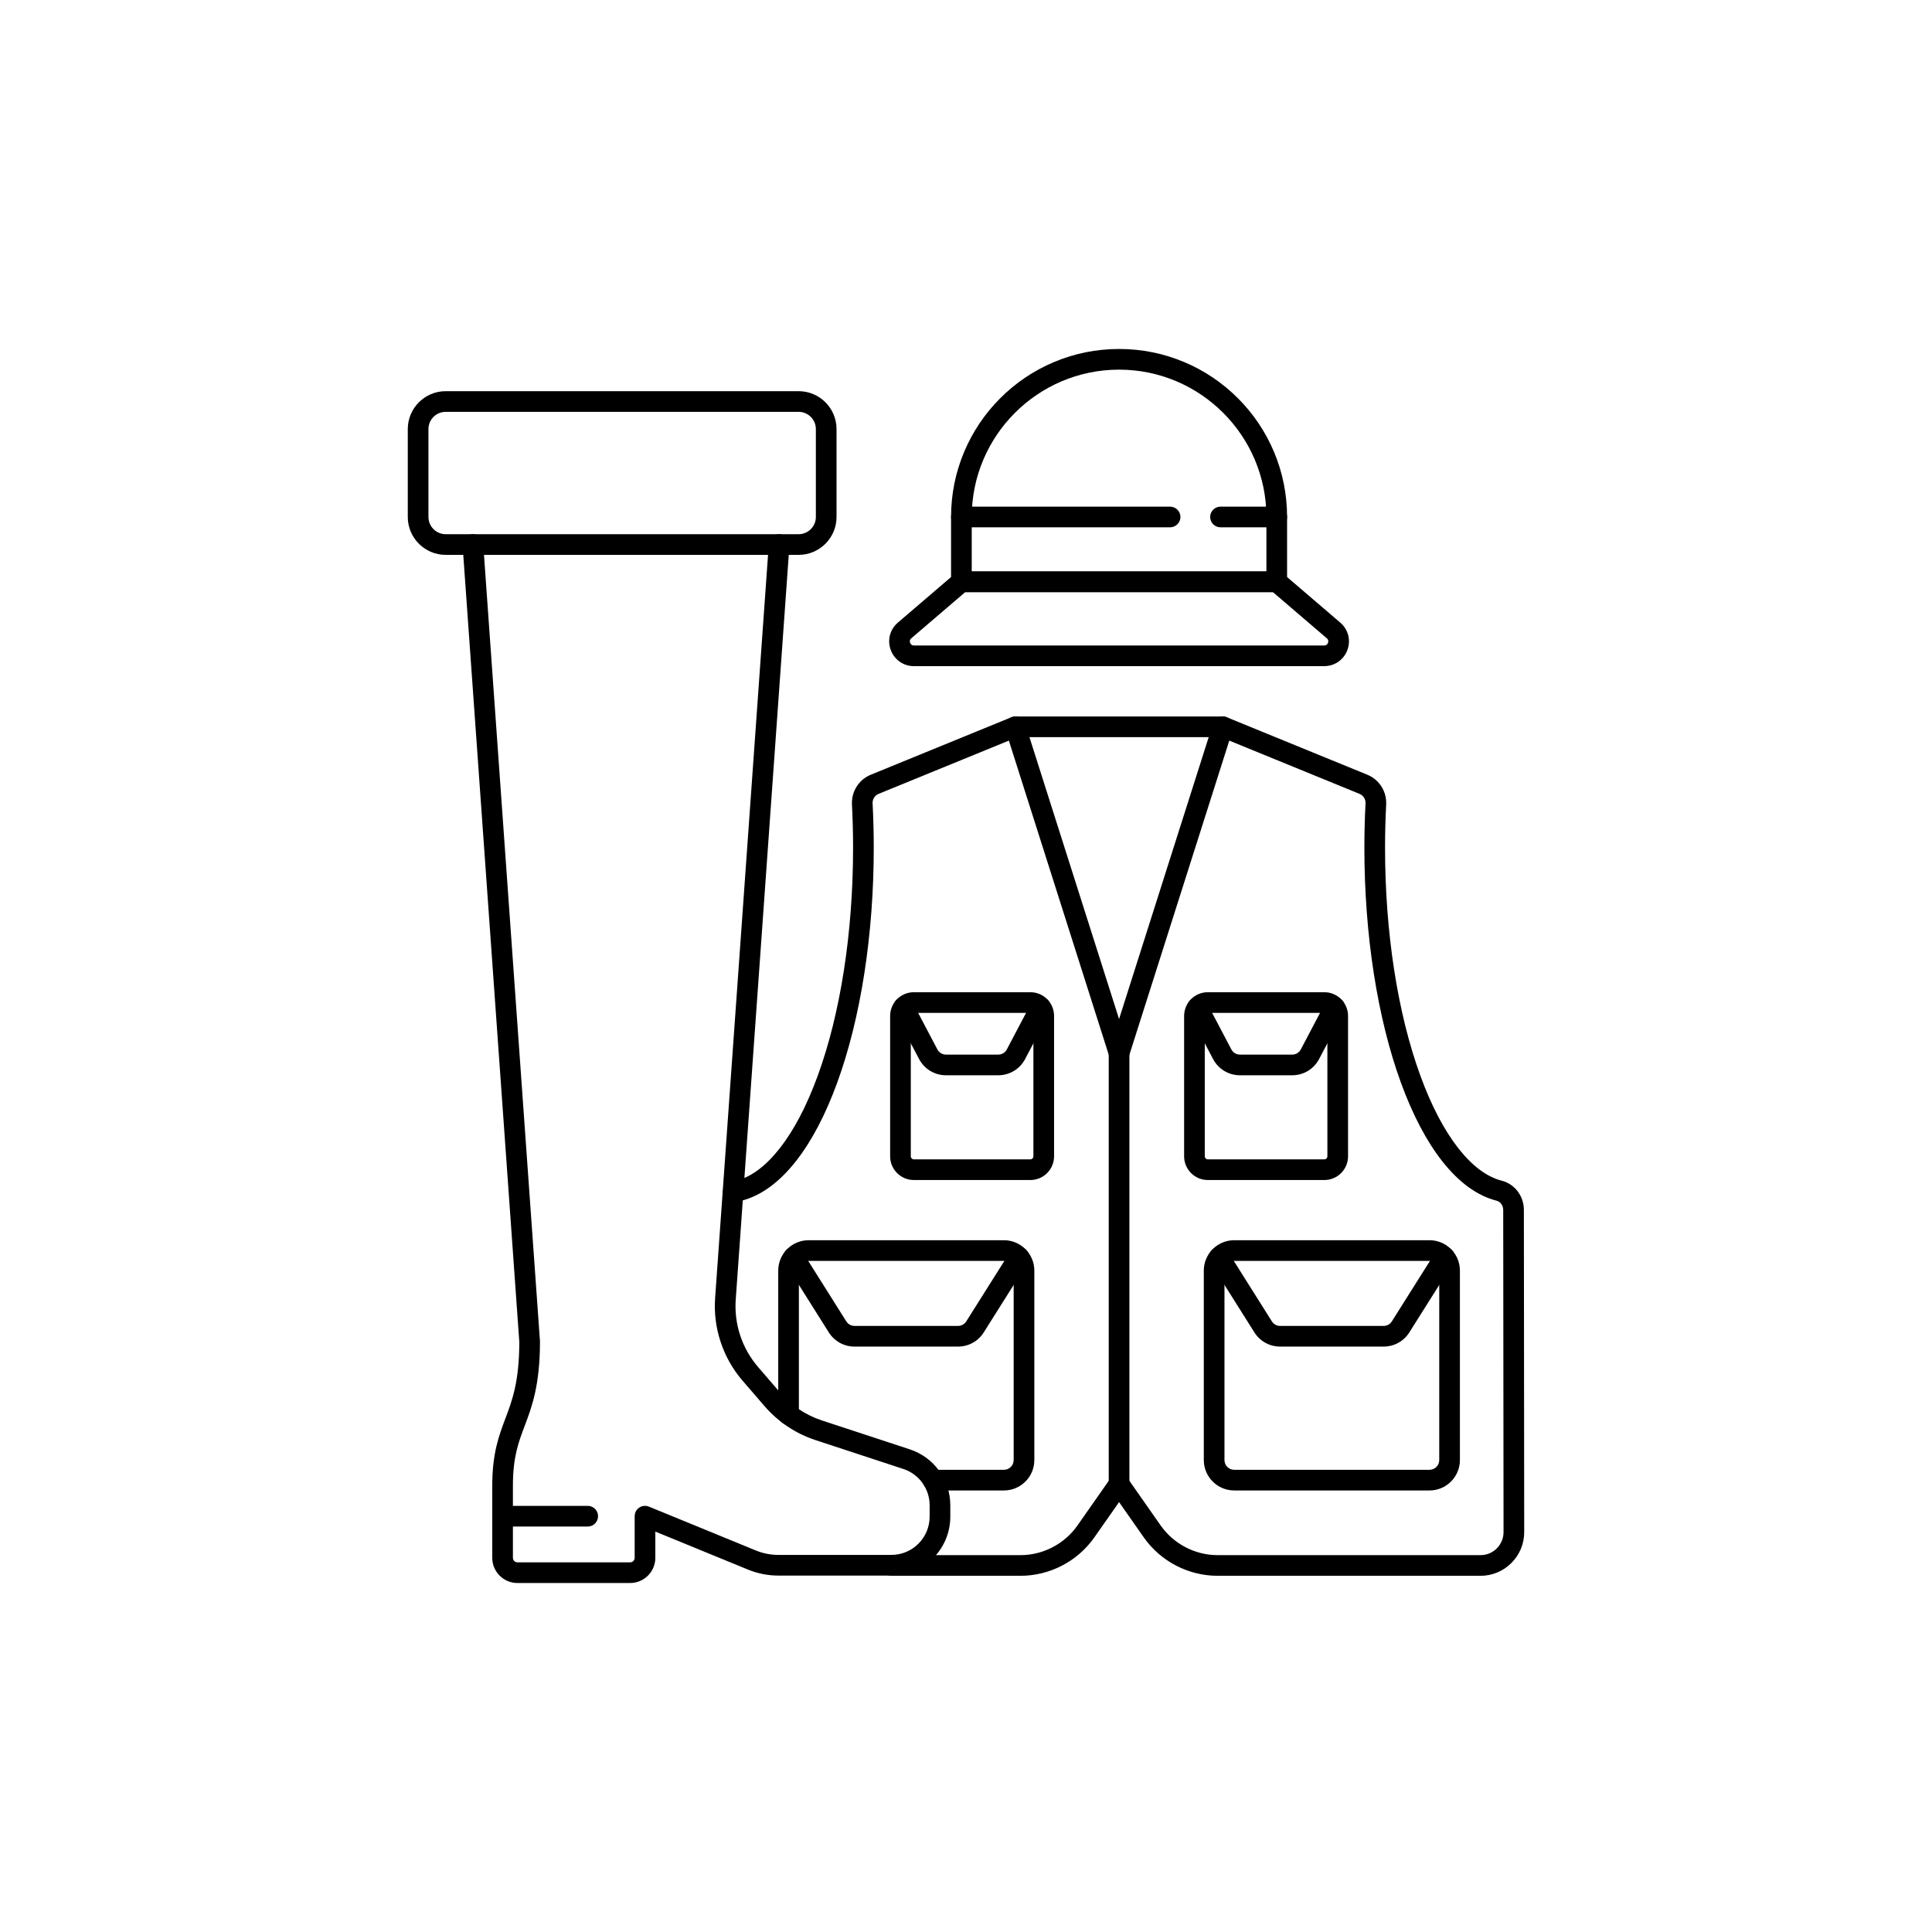 <?xml version="1.0" encoding="UTF-8" standalone="no"?><!-- icon666.com - MILLIONS OF FREE VECTOR ICONS --><svg width="1024" height="1024" id="Слой_1" enable-background="new 0 0 5000 5000" viewBox="0 0 5000 5000" xmlns="http://www.w3.org/2000/svg"><g><g><g><path d="m2896.142 2752.27c-11.648 0-21.957-7.54-25.487-18.641l-268.523-844.561c-4.476-14.076 3.307-29.115 17.383-33.59 14.077-4.477 29.114 3.308 33.59 17.383l243.038 764.4 243.038-764.4c4.476-14.075 19.512-21.858 33.59-17.383 14.076 4.476 21.858 19.514 17.383 33.59l-268.523 844.561c-3.532 11.1-13.841 18.641-25.489 18.641z" fill="rgb(0,0,0)"/></g><g><path d="m2896.142 3867.537c-14.771 0-26.744-11.974-26.744-26.744v-1115.268c0-14.771 11.974-26.744 26.744-26.744s26.744 11.974 26.744 26.744v1115.268c0 14.77-11.974 26.744-26.744 26.744z" fill="rgb(0,0,0)"/></g><g><g><path d="m2666.609 3053.897h-301.628c-33.813 0-61.321-27.509-61.321-61.321v-363.425c0-33.813 27.508-61.321 61.321-61.321h301.628c33.813 0 61.321 27.509 61.321 61.321v363.425c.001 33.813-27.508 61.321-61.321 61.321zm-301.628-432.579c-4.319 0-7.833 3.514-7.833 7.833v363.425c0 4.319 3.514 7.833 7.833 7.833h301.628c4.319 0 7.833-3.514 7.833-7.833v-363.425c0-4.319-3.514-7.833-7.833-7.833z" fill="rgb(0,0,0)"/></g><g><path d="m2583.433 2782.8h-135.274c-29.272 0-55.927-16.092-69.562-41.995l-63.847-121.304c-6.879-13.07-1.861-29.242 11.209-36.122 13.071-6.88 29.243-1.86 36.123 11.21l63.847 121.303c4.357 8.277 12.875 13.42 22.23 13.42h135.274c9.354 0 17.872-5.143 22.229-13.42l63.841-121.292c6.88-13.072 23.056-18.088 36.122-11.21 13.07 6.88 18.09 23.052 11.21 36.122l-63.841 121.292c-13.634 25.904-40.288 41.996-69.561 41.996z" fill="rgb(0,0,0)"/></g></g><g><g><path d="m2598.232 3857.294h-183.833c-14.771 0-26.744-11.974-26.744-26.744s11.974-26.744 26.744-26.744h183.833c13.853 0 25.122-11.27 25.122-25.121v-490.398c0-13.853-11.27-25.122-25.122-25.122h-505.575c-13.852 0-25.122 11.27-25.122 25.122v372.504c0 14.771-11.974 26.744-26.744 26.744s-26.744-11.974-26.744-26.744v-372.504c0-43.346 35.264-78.61 78.61-78.61h505.575c43.346 0 78.61 35.265 78.61 78.61v490.398c.001 43.345-35.264 78.609-78.61 78.609z" fill="rgb(0,0,0)"/></g><g><path d="m2479.417 3484.952h-267.944c-27.172 0-52.039-13.727-66.518-36.719l-113.552-180.311c-7.871-12.499-4.12-29.012 8.378-36.882 12.5-7.874 29.012-4.12 36.882 8.378l113.552 180.311c4.627 7.348 12.574 11.734 21.257 11.734h267.944c8.684 0 16.63-4.387 21.257-11.734l113.625-180.247c7.877-12.495 24.391-16.24 36.886-8.362 12.495 7.877 16.239 24.391 8.362 36.886l-113.618 180.237c-14.472 22.983-39.339 36.709-66.511 36.709z" fill="rgb(0,0,0)"/></g></g><g><g><path d="m3699.626 3857.294h-505.575c-43.346 0-78.609-35.264-78.609-78.609v-490.398c0-43.346 35.264-78.61 78.609-78.61h505.575c43.346 0 78.609 35.265 78.609 78.61v490.398c0 43.345-35.263 78.609-78.609 78.609zm-505.575-594.13c-13.852 0-25.121 11.27-25.121 25.122v490.398c0 13.852 11.27 25.121 25.121 25.121h505.575c13.852 0 25.121-11.27 25.121-25.121v-490.398c0-13.853-11.27-25.122-25.121-25.122z" fill="rgb(0,0,0)"/></g><g><path d="m3580.81 3484.952h-267.943c-27.172 0-52.039-13.727-66.519-36.719l-113.552-180.311c-7.87-12.499-4.119-29.012 8.379-36.883 12.499-7.869 29.012-4.12 36.882 8.379l113.553 180.311c4.627 7.348 12.573 11.734 21.257 11.734h267.943c8.684 0 16.631-4.386 21.257-11.733l113.625-180.248c7.877-12.495 24.391-16.24 36.886-8.362 12.495 7.877 16.239 24.391 8.362 36.886l-113.618 180.237c-14.472 22.982-39.339 36.709-66.512 36.709z" fill="rgb(0,0,0)"/></g></g><g><g><path d="m3427.432 3053.897h-301.628c-33.813 0-61.321-27.509-61.321-61.321v-363.425c0-33.813 27.509-61.321 61.321-61.321h301.628c33.813 0 61.321 27.509 61.321 61.321v363.425c0 33.813-27.509 61.321-61.321 61.321zm-301.628-432.579c-4.319 0-7.833 3.514-7.833 7.833v363.425c0 4.319 3.514 7.833 7.833 7.833h301.628c4.319 0 7.833-3.514 7.833-7.833v-363.425c0-4.319-3.514-7.833-7.833-7.833z" fill="rgb(0,0,0)"/></g><g><path d="m3344.255 2782.8h-135.275c-29.273 0-55.928-16.092-69.562-41.996l-63.848-121.303c-6.88-13.07-1.861-29.242 11.209-36.122 13.069-6.88 29.243-1.861 36.123 11.209l63.848 121.304c4.357 8.277 12.875 13.42 22.229 13.42h135.274c9.354 0 17.872-5.143 22.229-13.42l63.841-121.292c6.88-13.072 23.056-18.088 36.122-11.21 13.07 6.88 18.09 23.052 11.21 36.122l-63.841 121.292c-13.631 25.904-40.286 41.996-69.559 41.996z" fill="rgb(0,0,0)"/></g></g><g><path d="m3831.471 4078.171h-679.834c-76.337 0-148.054-37.331-191.842-99.86l-63.653-90.895-63.653 90.895c-43.788 62.529-115.505 99.86-191.842 99.86h-333.744c-14.77 0-26.744-11.974-26.744-26.744s11.974-26.744 26.744-26.744h333.744c58.903 0 114.241-28.805 148.029-77.054l85.56-122.177c5.005-7.147 13.181-11.403 21.906-11.403s16.901 4.256 21.906 11.403l85.56 122.177c33.788 48.249 89.126 77.054 148.029 77.054h679.834c15.957 0 30.956-6.218 42.234-17.507s17.48-26.295 17.464-42.253l-.857-833.703c-.012-11.264-7.196-21.271-17.085-23.797-50.251-12.831-97.721-47.379-141.091-102.685-40.324-51.422-76.091-119.422-106.309-202.111-61.141-167.312-94.813-383.552-94.813-608.888 0-37.755 1.002-76.278 2.977-114.499.556-10.756-5.611-20.658-15.346-24.638l-359.236-146.894h-526.535l-359.236 146.894c-9.734 3.98-15.901 13.881-15.345 24.638 1.974 38.214 2.976 76.737 2.976 114.499 0 225.336-33.672 441.576-94.813 608.888-30.217 82.689-65.984 150.689-106.309 202.111-43.37 55.306-90.839 89.854-141.09 102.685-2.446.625-4.743 1.69-6.83 3.167-12.055 8.535-28.747 5.679-37.281-6.374-8.534-12.056-5.68-28.746 6.375-37.281 7.449-5.272 15.692-9.087 24.503-11.337 38.553-9.844 76.313-38.061 112.233-83.865 36.85-46.991 69.875-110.063 98.16-187.464 59.045-161.577 91.563-371.298 91.563-590.529 0-36.845-.977-74.439-2.904-111.739-1.728-33.428 17.77-64.334 48.518-76.907l364.102-148.884c3.213-1.314 6.65-1.99 10.122-1.99h537.049c3.471 0 6.909.676 10.122 1.99l364.102 148.884c30.747 12.572 50.245 43.478 48.518 76.907-1.927 37.305-2.904 74.899-2.904 111.739 0 219.231 32.518 428.952 91.563 590.529 28.284 77.4 61.311 140.473 98.16 187.464 35.919 45.805 73.68 74.021 112.233 83.865 33.724 8.611 57.303 39.686 57.34 75.567l.857 833.703c.031 30.255-11.729 58.705-33.111 80.11-21.383 21.405-49.821 33.193-80.076 33.193z" fill="rgb(0,0,0)"/></g></g><g><g><path d="m3304.19 1532.432h-816.097c-14.771 0-26.744-11.974-26.744-26.744v-167.741c0-58.685 11.5-115.628 34.179-169.249 21.9-51.778 53.247-98.273 93.168-138.195 39.923-39.922 86.418-71.268 138.196-93.168 53.62-22.68 110.564-34.179 169.249-34.179s115.629 11.5 169.249 34.179c51.778 21.9 98.274 53.247 138.196 93.168s71.269 86.417 93.168 138.195c22.68 53.621 34.18 110.564 34.18 169.249v167.741c.001 14.77-11.973 26.744-26.744 26.744zm-789.353-53.488h762.609v-140.997c0-210.251-171.053-381.304-381.305-381.304s-381.305 171.052-381.305 381.304v140.997z" fill="rgb(0,0,0)"/></g><g><path d="m3427.01 1723.965h-1061.737c-27.086 0-50.656-16.416-60.048-41.821s-2.167-53.206 18.406-70.824l147.066-125.945c4.846-4.15 11.016-6.431 17.396-6.431h816.097c6.38 0 12.55 2.281 17.396 6.431l147.065 125.945c20.573 17.618 27.799 45.418 18.406 70.823-9.391 25.406-32.961 41.822-60.047 41.822zm-929.03-191.533-139.557 119.514c-4.848 4.151-3.978 9.082-3.028 11.651s3.496 6.879 9.878 6.879h1061.737c6.382 0 8.929-4.311 9.879-6.88.949-2.569 1.819-7.499-3.028-11.65l-139.557-119.514z" fill="rgb(0,0,0)"/></g><g><path d="m3304.19 1364.691h-145.533c-14.771 0-26.744-11.974-26.744-26.744s11.974-26.744 26.744-26.744h145.533c14.771 0 26.744 11.974 26.744 26.744s-11.973 26.744-26.744 26.744z" fill="rgb(0,0,0)"/></g><g><path d="m3028.192 1364.691h-540.099c-14.771 0-26.744-11.974-26.744-26.744s11.974-26.744 26.744-26.744h540.099c14.771 0 26.744 11.974 26.744 26.744s-11.973 26.744-26.744 26.744z" fill="rgb(0,0,0)"/></g></g><g><g><path d="m1630.762 4096.845h-291.591c-35.974 0-65.241-29.267-65.241-65.24v-186.34c0-84.012 17.267-129.802 33.966-174.085 17.677-46.875 35.953-95.346 36.064-198.47l-146.809-2061.572c-1.049-14.733 10.044-27.526 24.777-28.576 14.736-1.044 27.527 10.044 28.576 24.777l146.877 2062.527c.045.632.068 1.266.068 1.899 0 113.525-20.988 169.183-39.505 218.287-16.379 43.437-30.525 80.95-30.525 155.212v186.34c0 6.48 5.272 11.752 11.752 11.752h291.591c6.48 0 11.752-5.271 11.752-11.752v-107.709c0-8.915 4.442-17.244 11.847-22.211 7.403-4.964 16.795-5.915 25.044-2.533l276.663 113.446c18.628 7.638 38.281 11.511 58.413 11.511h292.422c54.584 0 98.991-44.407 98.991-98.991v-29.375c0-42.863-27.358-80.655-68.077-94.041l-227.487-74.78c-51.066-16.787-96.622-47.169-131.742-87.86l-56.612-65.592c-25.47-29.51-44.611-63.232-56.892-100.229-12.281-36.998-17.103-75.473-14.334-114.356l138.974-1951.544c1.049-14.733 13.842-25.82 28.577-24.777 14.733 1.049 25.826 13.843 24.776 28.576l-138.973 1951.544c-4.591 64.466 16.137 126.914 58.364 175.839l56.612 65.593c28.778 33.344 66.107 58.239 107.953 71.995l227.487 74.78c62.721 20.618 104.862 78.83 104.862 144.854v29.375c0 84.077-68.402 152.479-152.479 152.479h-292.423c-27.125 0-53.605-5.219-78.706-15.51l-239.772-98.319v67.837c0 35.972-29.267 65.239-65.24 65.239z" fill="rgb(0,0,0)"/></g><g><path d="m2066.875 1435.982h-913.47c-54.071 0-98.062-43.99-98.062-98.062v-227.494c0-54.071 43.99-98.062 98.062-98.062h913.47c54.071 0 98.062 43.99 98.062 98.062v227.494c0 54.072-43.991 98.062-98.062 98.062zm-913.47-370.128c-24.578 0-44.573 19.996-44.573 44.573v227.494c0 24.578 19.996 44.573 44.573 44.573h913.47c24.578 0 44.573-19.996 44.573-44.573v-227.494c0-24.578-19.996-44.573-44.573-44.573z" fill="rgb(0,0,0)"/></g><g><path d="m1521.012 3950.64h-220.337c-14.771 0-26.744-11.974-26.744-26.744s11.974-26.744 26.744-26.744h220.337c14.771 0 26.744 11.974 26.744 26.744s-11.974 26.744-26.744 26.744z" fill="rgb(0,0,0)"/></g></g></g></svg>